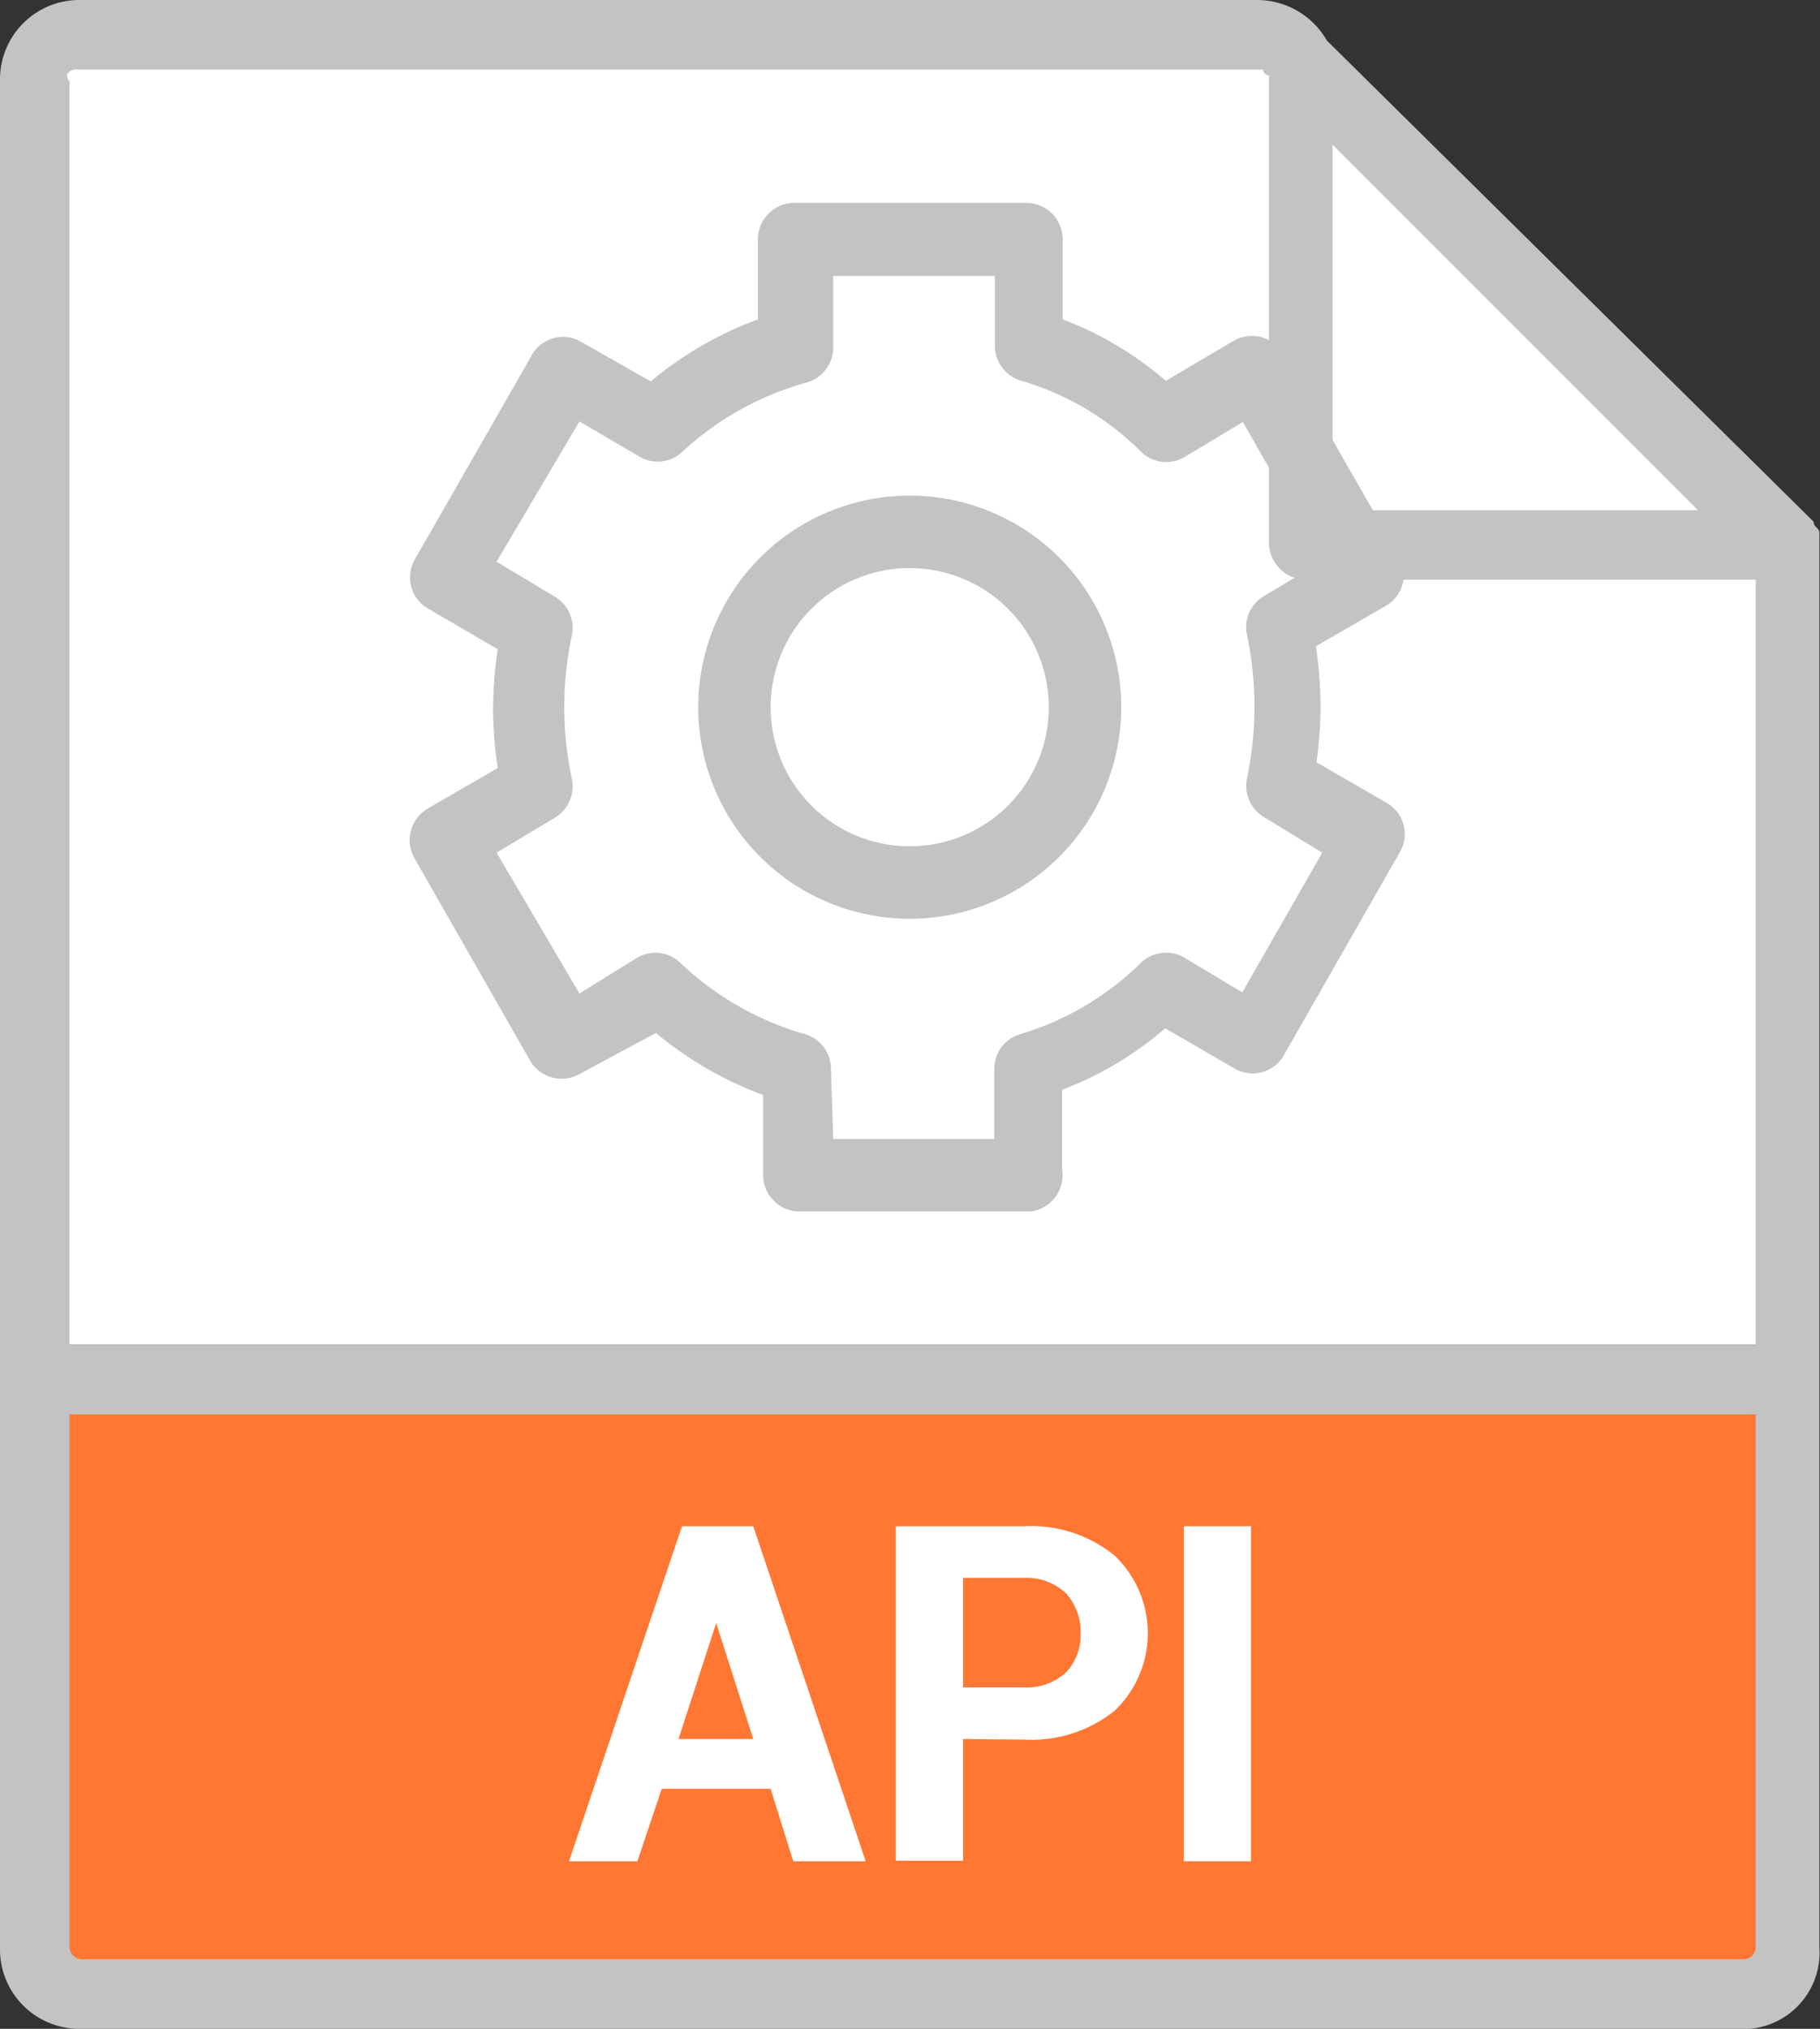 <svg xmlns="http://www.w3.org/2000/svg" viewBox="0 0 31.41 35"><rect x="0" y="0" width="31.41" height="35" fill="#333333" stroke="none"/><defs><style>.cls-1{fill:#fff;}.cls-2{fill:#f73;}.cls-3{fill:#c3c3c3;}</style></defs><title>API</title><g id="Layer_2" data-name="Layer 2"><g id="Layer_1-2" data-name="Layer 1"><polygon class="cls-1" points="30.36 8.6 30.36 23.2 1.06 23.2 1.06 1 21.96 1 30.36 8.6"/><g id="CSV_Icon" data-name="CSV Icon"><rect id="Rectangle_60" data-name="Rectangle 60" class="cls-2" x="1" y="24" width="30" height="10"/><path class="cls-3" d="M31.4,23.8V9.4h0V9.2h0c0-.1-.1-.1-.1-.2L22.9.7A1.39,1.39,0,0,0,21.7,0H1.4A1.37,1.37,0,0,0,0,1.4V33.6H0A1.37,1.37,0,0,0,1.4,35H30.2a1.32,1.32,0,0,0,1.2-1.4V24C31.4,23.9,31.4,23.9,31.4,23.8ZM23,2.5l6.3,6.3H23ZM1.3,1.2H21.8a.1.1,0,0,0,.1.1h0V9.4a.65.65,0,0,0,.6.6h7.8V23.2H1.2V1.4C1.1,1.3,1.2,1.2,1.3,1.2ZM30.1,33.8H1.4a.22.22,0,0,1-.2-.2V24.4H30.3v9.2h0A.21.21,0,0,1,30.1,33.8Z"/></g><polygon class="cls-1" points="23 2.5 29.3 8.8 23 8.8 23 2.5"/><path class="cls-1" d="M13.3,30.86H11.42L11,32.11H9.82l1.95-5.78H13l1.94,5.78H13.69ZM11.71,30H13l-.64-2h0Z"/><path class="cls-1" d="M16.62,30v2.1H15.46V26.33h2.21a2.28,2.28,0,0,1,1.57.51,1.85,1.85,0,0,1,0,2.67,2.29,2.29,0,0,1-1.57.5Zm0-.89h1.05a1,1,0,0,0,.73-.26.94.94,0,0,0,.25-.67,1,1,0,0,0-.25-.69,1,1,0,0,0-.74-.27H16.62Z"/><path class="cls-1" d="M21.59,32.11H20.43V26.33h1.16Z"/><path class="cls-3" d="M15.7,15.85a3.65,3.65,0,1,1,3.65-3.65A3.65,3.65,0,0,1,15.7,15.85Zm0-6.05a2.4,2.4,0,1,0,2.4,2.4A2.4,2.4,0,0,0,15.7,9.8Z"/><path class="cls-3" d="M17.79,20.9h-4a.63.63,0,0,1-.62-.62V18.89a6.3,6.3,0,0,1-1.85-1.07L10,18.53a.63.63,0,0,1-.85-.23l-2-3.5a.63.63,0,0,1,.23-.85l1.21-.7a7.22,7.22,0,0,1-.08-1,7.13,7.13,0,0,1,.08-1.05l-1.2-.7a.62.62,0,0,1-.23-.85l2-3.49A.62.62,0,0,1,10,5.88l1.23.7a6.27,6.27,0,0,1,1.85-1.07V4.13a.63.63,0,0,1,.63-.63h4a.63.63,0,0,1,.63.63V5.51a5.89,5.89,0,0,1,1.78,1.06l1.17-.69a.63.63,0,0,1,.86.23l2,3.49a.63.63,0,0,1-.23.85l-1.21.7a7.13,7.13,0,0,1,.08,1,7.35,7.35,0,0,1-.07,1l1.21.7a.62.62,0,0,1,.23.85l-2,3.5a.62.62,0,0,1-.86.23l-1.19-.69a5.91,5.91,0,0,1-1.78,1.06v1.38A.63.63,0,0,1,17.79,20.9Zm-3.41-1.25h2.78V18.44a.62.62,0,0,1,.45-.6A5,5,0,0,0,19.7,16.6a.63.63,0,0,1,.74-.08l1,.6,1.38-2.41-1-.61a.63.63,0,0,1-.3-.67,6,6,0,0,0,0-2.48.62.62,0,0,1,.3-.67l1-.6L21.45,7.28l-1,.6a.62.62,0,0,1-.74-.07,4.86,4.86,0,0,0-2.08-1.24.63.63,0,0,1-.46-.6V4.76H14.38V6a.63.63,0,0,1-.46.6A5.16,5.16,0,0,0,11.77,7.8a.62.62,0,0,1-.73.08L10,7.27,8.57,9.69l1,.6a.63.63,0,0,1,.3.67,5.9,5.9,0,0,0,0,2.48.63.63,0,0,1-.3.67l-1,.6L10,17.14,11,16.52a.62.62,0,0,1,.73.08,5.19,5.19,0,0,0,2.16,1.24.62.62,0,0,1,.45.6Z"/></g></g></svg>
